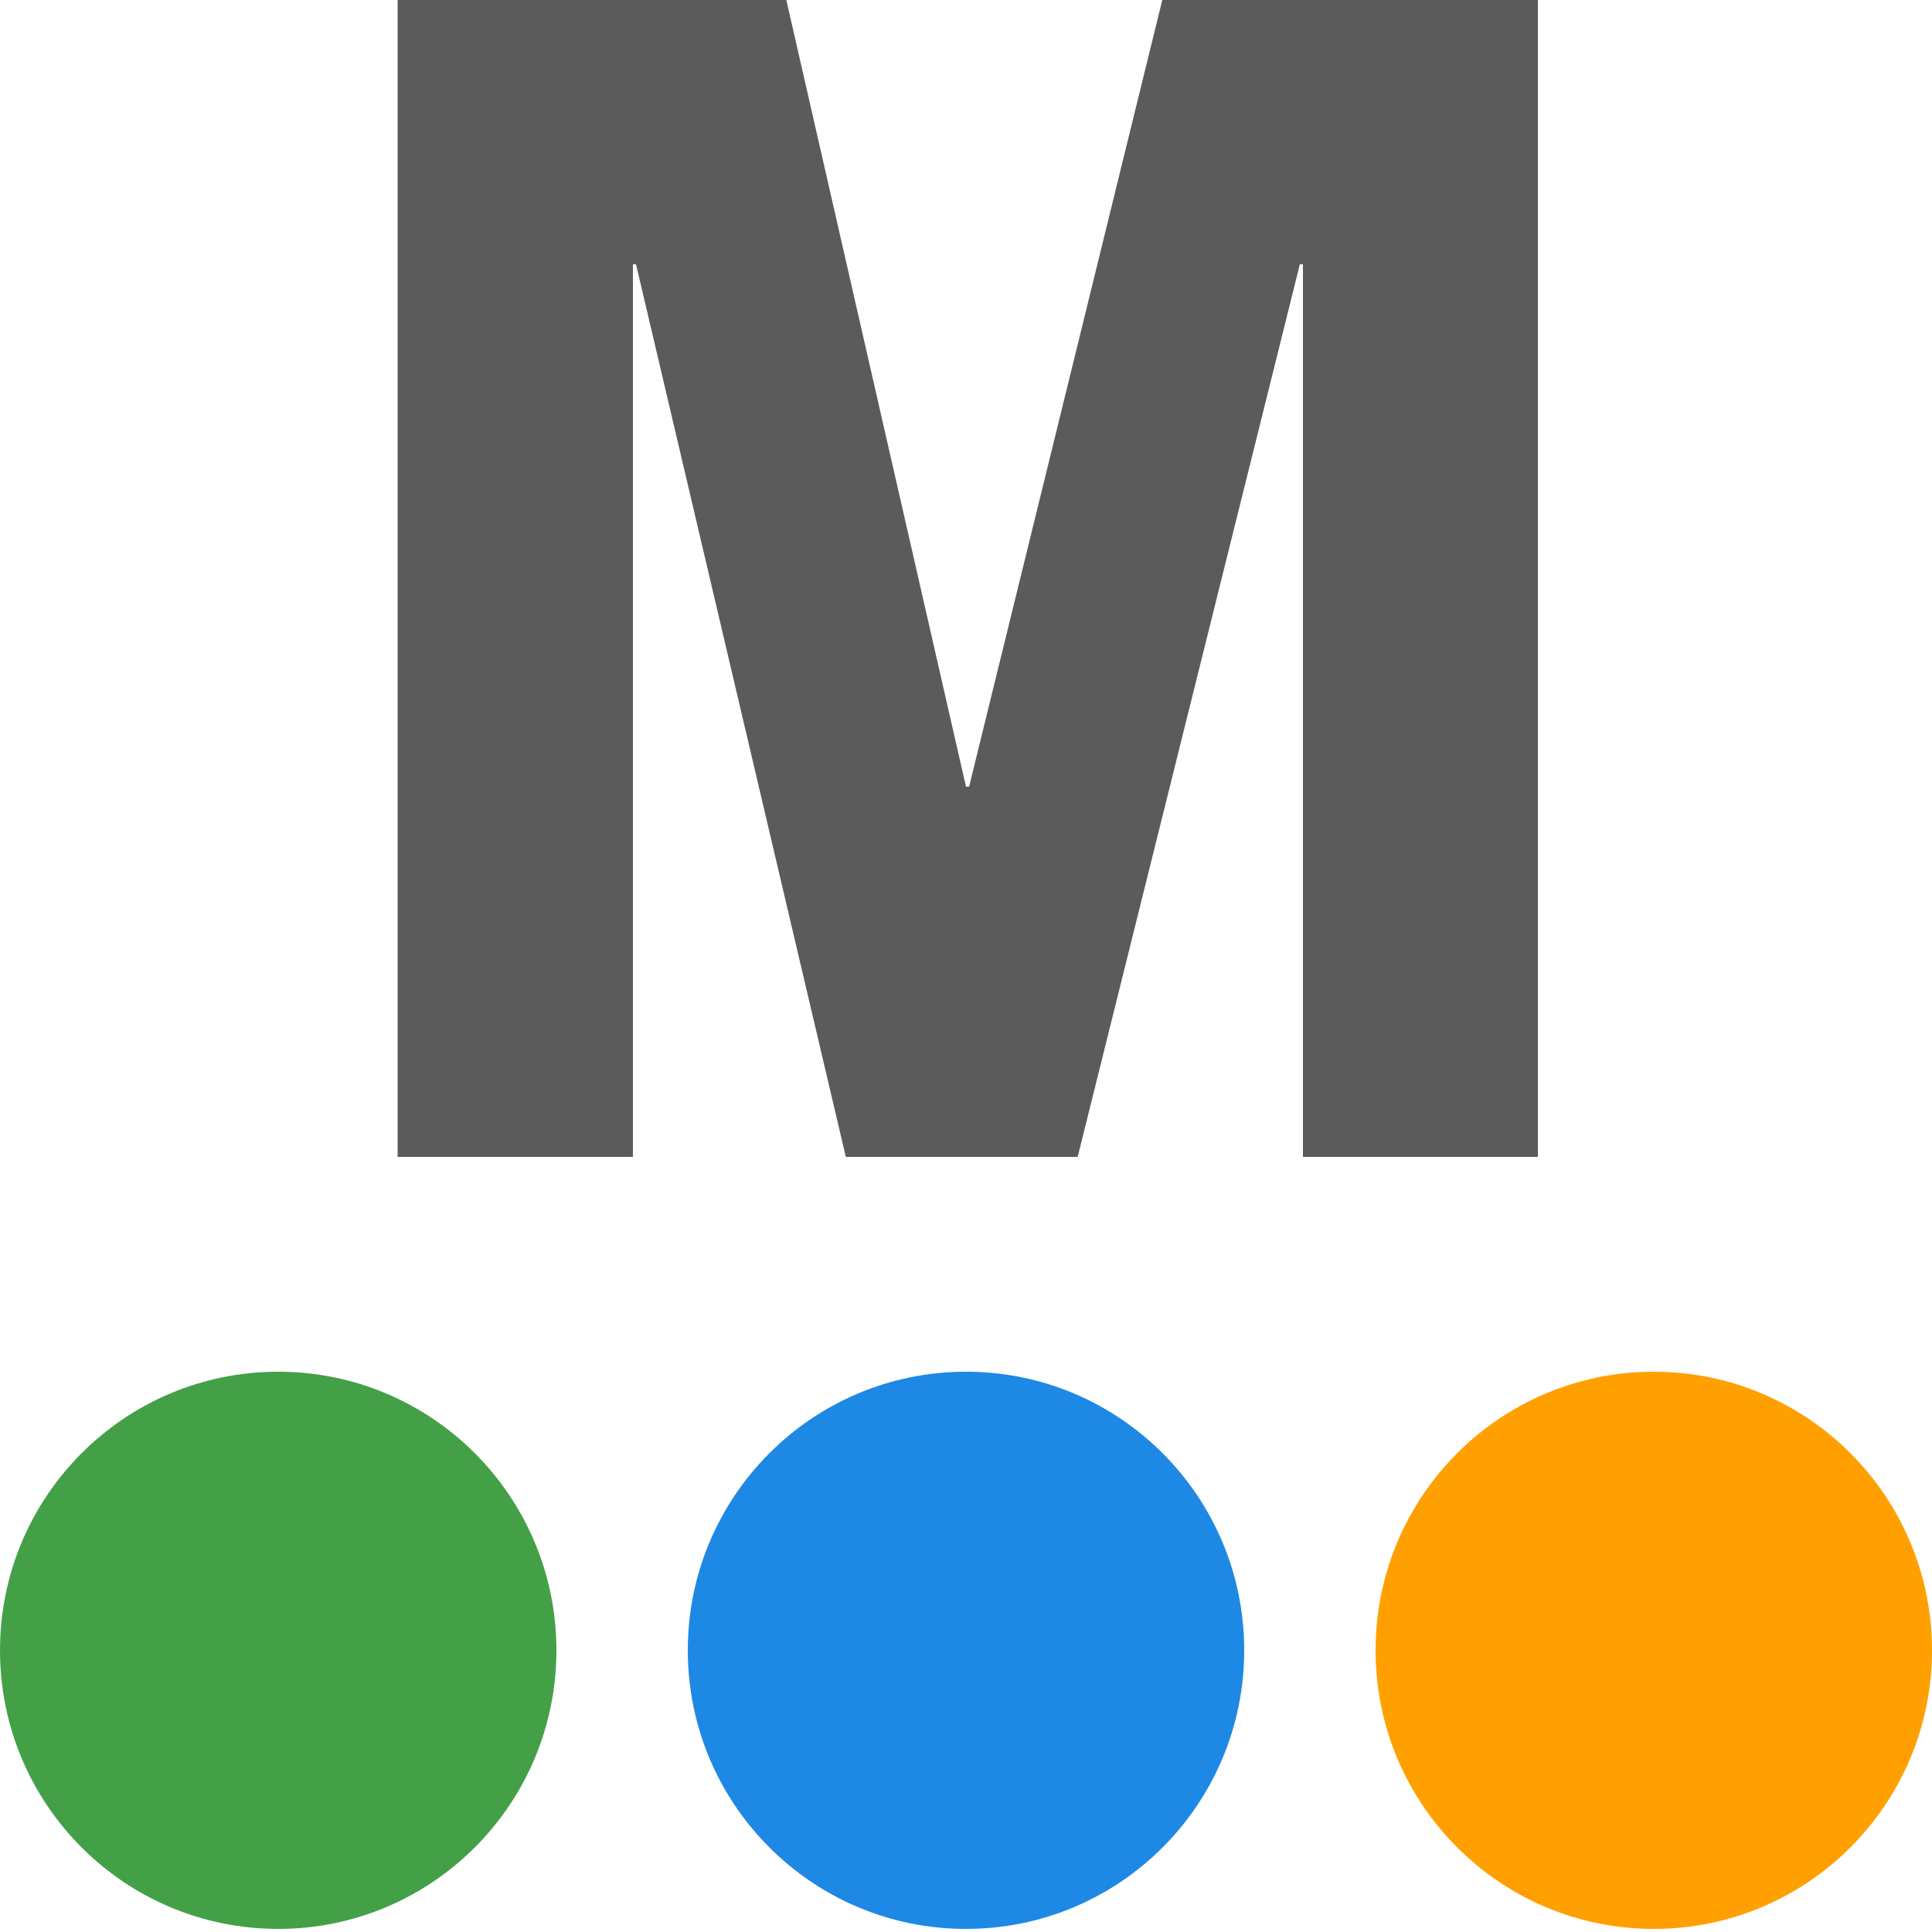 <svg id="Lag_1" xmlns="http://www.w3.org/2000/svg" viewBox="0 0 50 50"><title>momo_ico</title><path d="M10.29,29.94V0H20.35L25,20.36h.08L30.08,0H39.8V29.94H33.72V6.84h-.08l-5.75,23.1h-6L16.46,6.84h-.08v23.1Z" style="fill:#5b5b5b"/><ellipse cx="7.2" cy="42.71" rx="7.2" ry="7.21" style="fill:#43a047"/><ellipse cx="25" cy="42.71" rx="7.2" ry="7.21" style="fill:#1e88e5"/><ellipse cx="42.8" cy="42.71" rx="7.2" ry="7.21" style="fill:#ffa000"/></svg>
